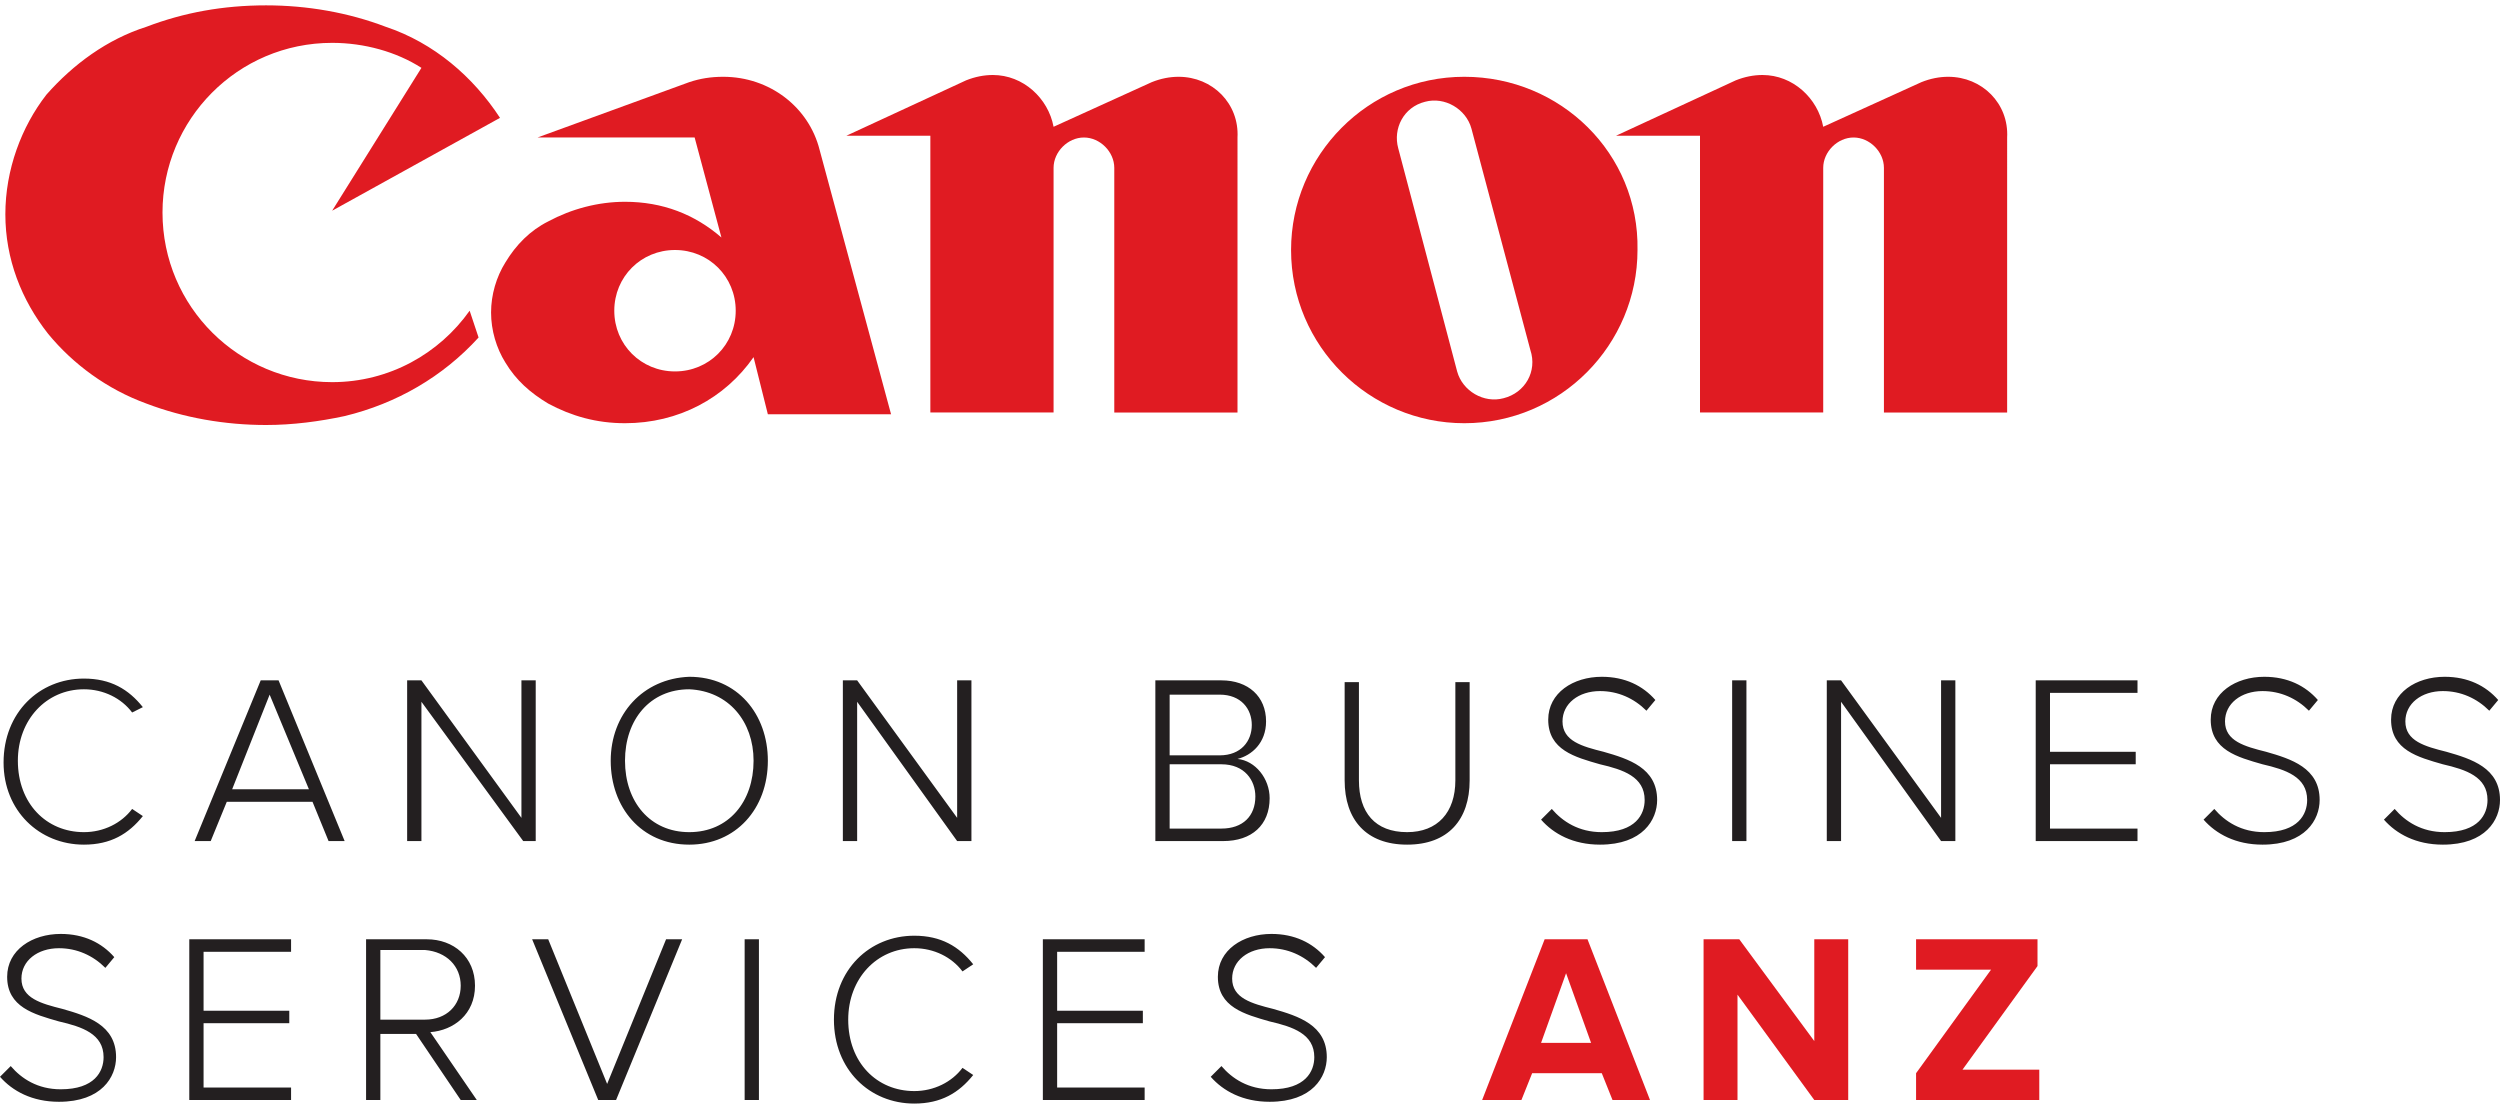 <?xml version="1.0" encoding="utf-8"?>
<!-- Generator: Adobe Illustrator 25.2.0, SVG Export Plug-In . SVG Version: 6.00 Build 0)  -->
<svg version="1.1" id="Layer_1" xmlns="http://www.w3.org/2000/svg" xmlns:xlink="http://www.w3.org/1999/xlink" x="0px" y="0px"
	 viewBox="0 0 140 62" style="enable-background:new 0 0 140 62;" xml:space="preserve">
<style type="text/css">
	.st0{fill:#E01B22;}
	.st1{fill:#231F20;}
</style>
<g>
	<path class="st0" d="M26.3,17.4c-1.7,2.4-4.5,4-7.7,4c-5.2,0-9.5-4.2-9.5-9.5c0-5.2,4.2-9.5,9.5-9.5c1.8,0,3.6,0.5,5,1.4l-5,8
		L28,6.6c-1.5-2.3-3.7-4.2-6.4-5.1c-2.1-0.8-4.4-1.2-6.7-1.2c-2.4,0-4.6,0.4-6.7,1.2C6,2.2,4.1,3.6,2.6,5.3C1.2,7.1,0.3,9.5,0.3,12
		s0.9,4.8,2.4,6.7c1.4,1.7,3.3,3.1,5.5,3.9c2.1,0.8,4.4,1.2,6.7,1.2c1.5,0,3-0.2,4.4-0.5c2.9-0.7,5.5-2.2,7.5-4.4L26.3,17.4z"/>
	<path class="st0" d="M66,4.3c-0.5,0-1,0.1-1.5,0.3l-5.5,2.5c-0.3-1.6-1.7-2.9-3.4-2.9c-0.5,0-1,0.1-1.5,0.3l-6.7,3.1h4.7v15.5h6.9
		V9.4c0-0.9,0.8-1.7,1.7-1.7s1.7,0.8,1.7,1.7v13.7h6.9V7.7C69.4,5.8,67.9,4.3,66,4.3"/>
	<path class="st0" d="M109.1,4.3c-0.5,0-1,0.1-1.5,0.3l-5.5,2.5c-0.3-1.6-1.7-2.9-3.4-2.9c-0.5,0-1,0.1-1.5,0.3l-6.7,3.1h4.7v15.5
		h6.9V9.4c0-0.9,0.8-1.7,1.7-1.7c0.9,0,1.7,0.8,1.7,1.7v13.7h6.9V7.7C112.5,5.8,111,4.3,109.1,4.3"/>
	<path class="st0" d="M84.2,22.3c-1.1,0.3-2.3-0.4-2.6-1.5L78.3,8.3C78,7.2,78.6,6,79.8,5.7c1.1-0.3,2.3,0.4,2.6,1.5l3.3,12.4
		C86.1,20.8,85.4,22,84.2,22.3 M82,4.3c-5.4,0-9.7,4.4-9.7,9.7c0,5.4,4.4,9.7,9.7,9.7c5.4,0,9.7-4.4,9.7-9.7
		C91.8,8.6,87.4,4.3,82,4.3"/>
	<path class="st0" d="M43,23.2h6.9l-4-14.8c-0.6-2.4-2.8-4.1-5.4-4.1c-0.7,0-1.3,0.1-1.9,0.3l-8.5,3.1h8.8l1.5,5.6
		c-1.5-1.3-3.3-2-5.4-2c-1.5,0-3,0.4-4.3,1.1c-1,0.5-1.8,1.3-2.4,2.3c-0.5,0.8-0.8,1.8-0.8,2.8c0,1,0.3,2,0.8,2.8
		c0.6,1,1.4,1.7,2.4,2.3c1.3,0.7,2.7,1.1,4.3,1.1c3,0,5.6-1.4,7.2-3.7L43,23.2z M41.2,17.4c0,1.9-1.5,3.4-3.4,3.4
		c-1.9,0-3.4-1.5-3.4-3.4c0-1.9,1.5-3.4,3.4-3.4C39.7,14,41.2,15.5,41.2,17.4"/>
	<path class="st0" d="M114.2,61.6v-1.7h-4.3l4.2-5.8v-1.5h-6.8v1.7h4.2l-4.2,5.8v1.5H114.2z M103.5,61.6v-9h-1.9v5.7l-4.2-5.7h-2v9
		h1.9v-5.9l4.3,5.9H103.5z M89.1,58.4h-2.8l1.4-3.9L89.1,58.4z M92.4,61.6l-3.5-9h-2.4l-3.5,9h2.2l0.6-1.5h3.9l0.6,1.5H92.4z"/>
	<path class="st1" d="M67.8,60.3c0.7,0.8,1.8,1.4,3.3,1.4c2.4,0,3.2-1.4,3.2-2.5c0-1.8-1.6-2.3-3-2.7c-1.2-0.3-2.3-0.6-2.3-1.7
		c0-1,0.9-1.7,2.1-1.7c1,0,1.9,0.4,2.6,1.1l0.5-0.6c-0.7-0.8-1.7-1.3-3-1.3c-1.6,0-3,0.9-3,2.4c0,1.7,1.5,2.1,2.9,2.5
		c1.3,0.3,2.5,0.7,2.5,2c0,0.8-0.5,1.8-2.4,1.8c-1.3,0-2.2-0.6-2.8-1.3L67.8,60.3z M58.4,61.6h5.7v-0.7h-4.9v-3.6H64v-0.7h-4.8v-3.3
		h4.9v-0.7h-5.7V61.6z M51.2,61.8c1.5,0,2.5-0.6,3.3-1.6l-0.6-0.4c-0.6,0.8-1.6,1.3-2.7,1.3c-2.1,0-3.7-1.6-3.7-4c0-2.3,1.6-4,3.7-4
		c1.1,0,2.1,0.5,2.7,1.3l0.6-0.4c-0.8-1-1.8-1.6-3.3-1.6c-2.5,0-4.5,1.9-4.5,4.7C46.7,59.9,48.7,61.8,51.2,61.8 M41.7,61.6h0.8v-9
		h-0.8V61.6z M33.5,61.6h1l3.7-9h-0.9l-3.3,8.1l-3.3-8.1h-0.9L33.5,61.6z M25.8,55.2c0,1.1-0.8,1.9-2,1.9h-2.5v-3.9h2.5
		C25,53.3,25.8,54.1,25.8,55.2 M25.8,61.6h0.9l-2.6-3.8c1.3-0.1,2.5-1,2.5-2.6c0-1.6-1.2-2.6-2.7-2.6h-3.4v9h0.8v-3.7h2L25.8,61.6z
		 M10.6,61.6h5.7v-0.7h-4.9v-3.6h4.8v-0.7h-4.8v-3.3h4.9v-0.7h-5.7V61.6z M0,60.3c0.7,0.8,1.8,1.4,3.3,1.4c2.4,0,3.2-1.4,3.2-2.5
		c0-1.8-1.6-2.3-3-2.7c-1.2-0.3-2.3-0.6-2.3-1.7c0-1,0.9-1.7,2.1-1.7c1,0,1.9,0.4,2.6,1.1l0.5-0.6c-0.7-0.8-1.7-1.3-3-1.3
		c-1.6,0-3,0.9-3,2.4c0,1.7,1.5,2.1,2.9,2.5c1.3,0.3,2.5,0.7,2.5,2c0,0.8-0.5,1.8-2.4,1.8c-1.3,0-2.2-0.6-2.8-1.3L0,60.3z"/>
	<path class="st1" d="M133.5,45.9c0.7,0.8,1.8,1.4,3.3,1.4c2.4,0,3.2-1.4,3.2-2.5c0-1.8-1.6-2.3-3-2.7c-1.2-0.3-2.3-0.6-2.3-1.7
		c0-1,0.9-1.7,2.1-1.7c1,0,1.9,0.4,2.6,1.1l0.5-0.6c-0.7-0.8-1.7-1.3-3-1.3c-1.6,0-3,0.9-3,2.4c0,1.7,1.5,2.1,2.9,2.5
		c1.3,0.3,2.5,0.7,2.5,2c0,0.8-0.5,1.8-2.4,1.8c-1.3,0-2.2-0.6-2.8-1.3L133.5,45.9z M123.4,45.9c0.7,0.8,1.8,1.4,3.3,1.4
		c2.4,0,3.2-1.4,3.2-2.5c0-1.8-1.6-2.3-3-2.7c-1.2-0.3-2.3-0.6-2.3-1.7c0-1,0.9-1.7,2.1-1.7c1,0,1.9,0.4,2.6,1.1l0.5-0.6
		c-0.7-0.8-1.7-1.3-3-1.3c-1.6,0-3,0.9-3,2.4c0,1.7,1.5,2.1,2.9,2.5c1.3,0.3,2.5,0.7,2.5,2c0,0.8-0.5,1.8-2.4,1.8
		c-1.3,0-2.2-0.6-2.8-1.3L123.4,45.9z M114,47.1h5.7v-0.7h-4.9v-3.6h4.8v-0.7h-4.8v-3.3h4.9v-0.7H114V47.1z M108.7,47.1h0.8v-9h-0.8
		v7.7l-5.6-7.7h-0.8v9h0.8v-7.8L108.7,47.1z M97,47.1h0.8v-9H97V47.1z M86.3,45.9c0.7,0.8,1.8,1.4,3.3,1.4c2.4,0,3.2-1.4,3.2-2.5
		c0-1.8-1.6-2.3-3-2.7c-1.2-0.3-2.3-0.6-2.3-1.7c0-1,0.9-1.7,2.1-1.7c1,0,1.9,0.4,2.6,1.1l0.5-0.6c-0.7-0.8-1.7-1.3-3-1.3
		c-1.6,0-3,0.9-3,2.4c0,1.7,1.5,2.1,2.9,2.5c1.3,0.3,2.5,0.7,2.5,2c0,0.8-0.5,1.8-2.4,1.8c-1.3,0-2.2-0.6-2.8-1.3L86.3,45.9z
		 M75.3,43.7c0,2.2,1.2,3.6,3.5,3.6c2.3,0,3.5-1.4,3.5-3.6v-5.5h-0.8v5.5c0,1.8-1,2.9-2.7,2.9c-1.8,0-2.7-1.1-2.7-2.9v-5.5h-0.8
		V43.7z M65.5,46.4v-3.6h2.9c1.3,0,1.9,0.9,1.9,1.8c0,1.1-0.7,1.8-1.9,1.8H65.5z M65.5,42.2v-3.3h2.8c1.2,0,1.8,0.8,1.8,1.7
		c0,0.9-0.6,1.7-1.8,1.7H65.5z M64.7,47.1h3.8c1.6,0,2.6-0.9,2.6-2.4c0-1.1-0.8-2.1-1.8-2.2c0.8-0.2,1.6-0.9,1.6-2.1
		c0-1.4-1-2.3-2.5-2.3h-3.7V47.1z M53.6,47.1h0.8v-9h-0.8v7.7L48,38.1h-0.8v9h0.8v-7.8L53.6,47.1z M42.2,42.6c0,2.3-1.4,4-3.6,4
		c-2.2,0-3.6-1.7-3.6-4c0-2.3,1.4-4,3.6-4C40.8,38.7,42.2,40.4,42.2,42.6 M34.2,42.6c0,2.6,1.7,4.7,4.4,4.7c2.6,0,4.4-2,4.4-4.7
		c0-2.6-1.7-4.7-4.4-4.7C36,38,34.2,40,34.2,42.6 M29.3,47.1H30v-9h-0.8v7.7l-5.6-7.7h-0.8v9h0.8v-7.8L29.3,47.1z M15.1,38.9
		l2.2,5.3h-4.3L15.1,38.9z M18.4,47.1h0.9l-3.7-9h-1l-3.7,9h0.9l0.9-2.2h4.8L18.4,47.1z M4.7,47.3c1.5,0,2.5-0.6,3.3-1.6l-0.6-0.4
		c-0.6,0.8-1.6,1.3-2.7,1.3c-2.1,0-3.7-1.6-3.7-4c0-2.3,1.6-4,3.7-4c1.1,0,2.1,0.5,2.7,1.3L8,39.6c-0.8-1-1.8-1.6-3.3-1.6
		c-2.5,0-4.5,1.9-4.5,4.7C0.2,45.4,2.2,47.3,4.7,47.3"/>
</g>
</svg>
